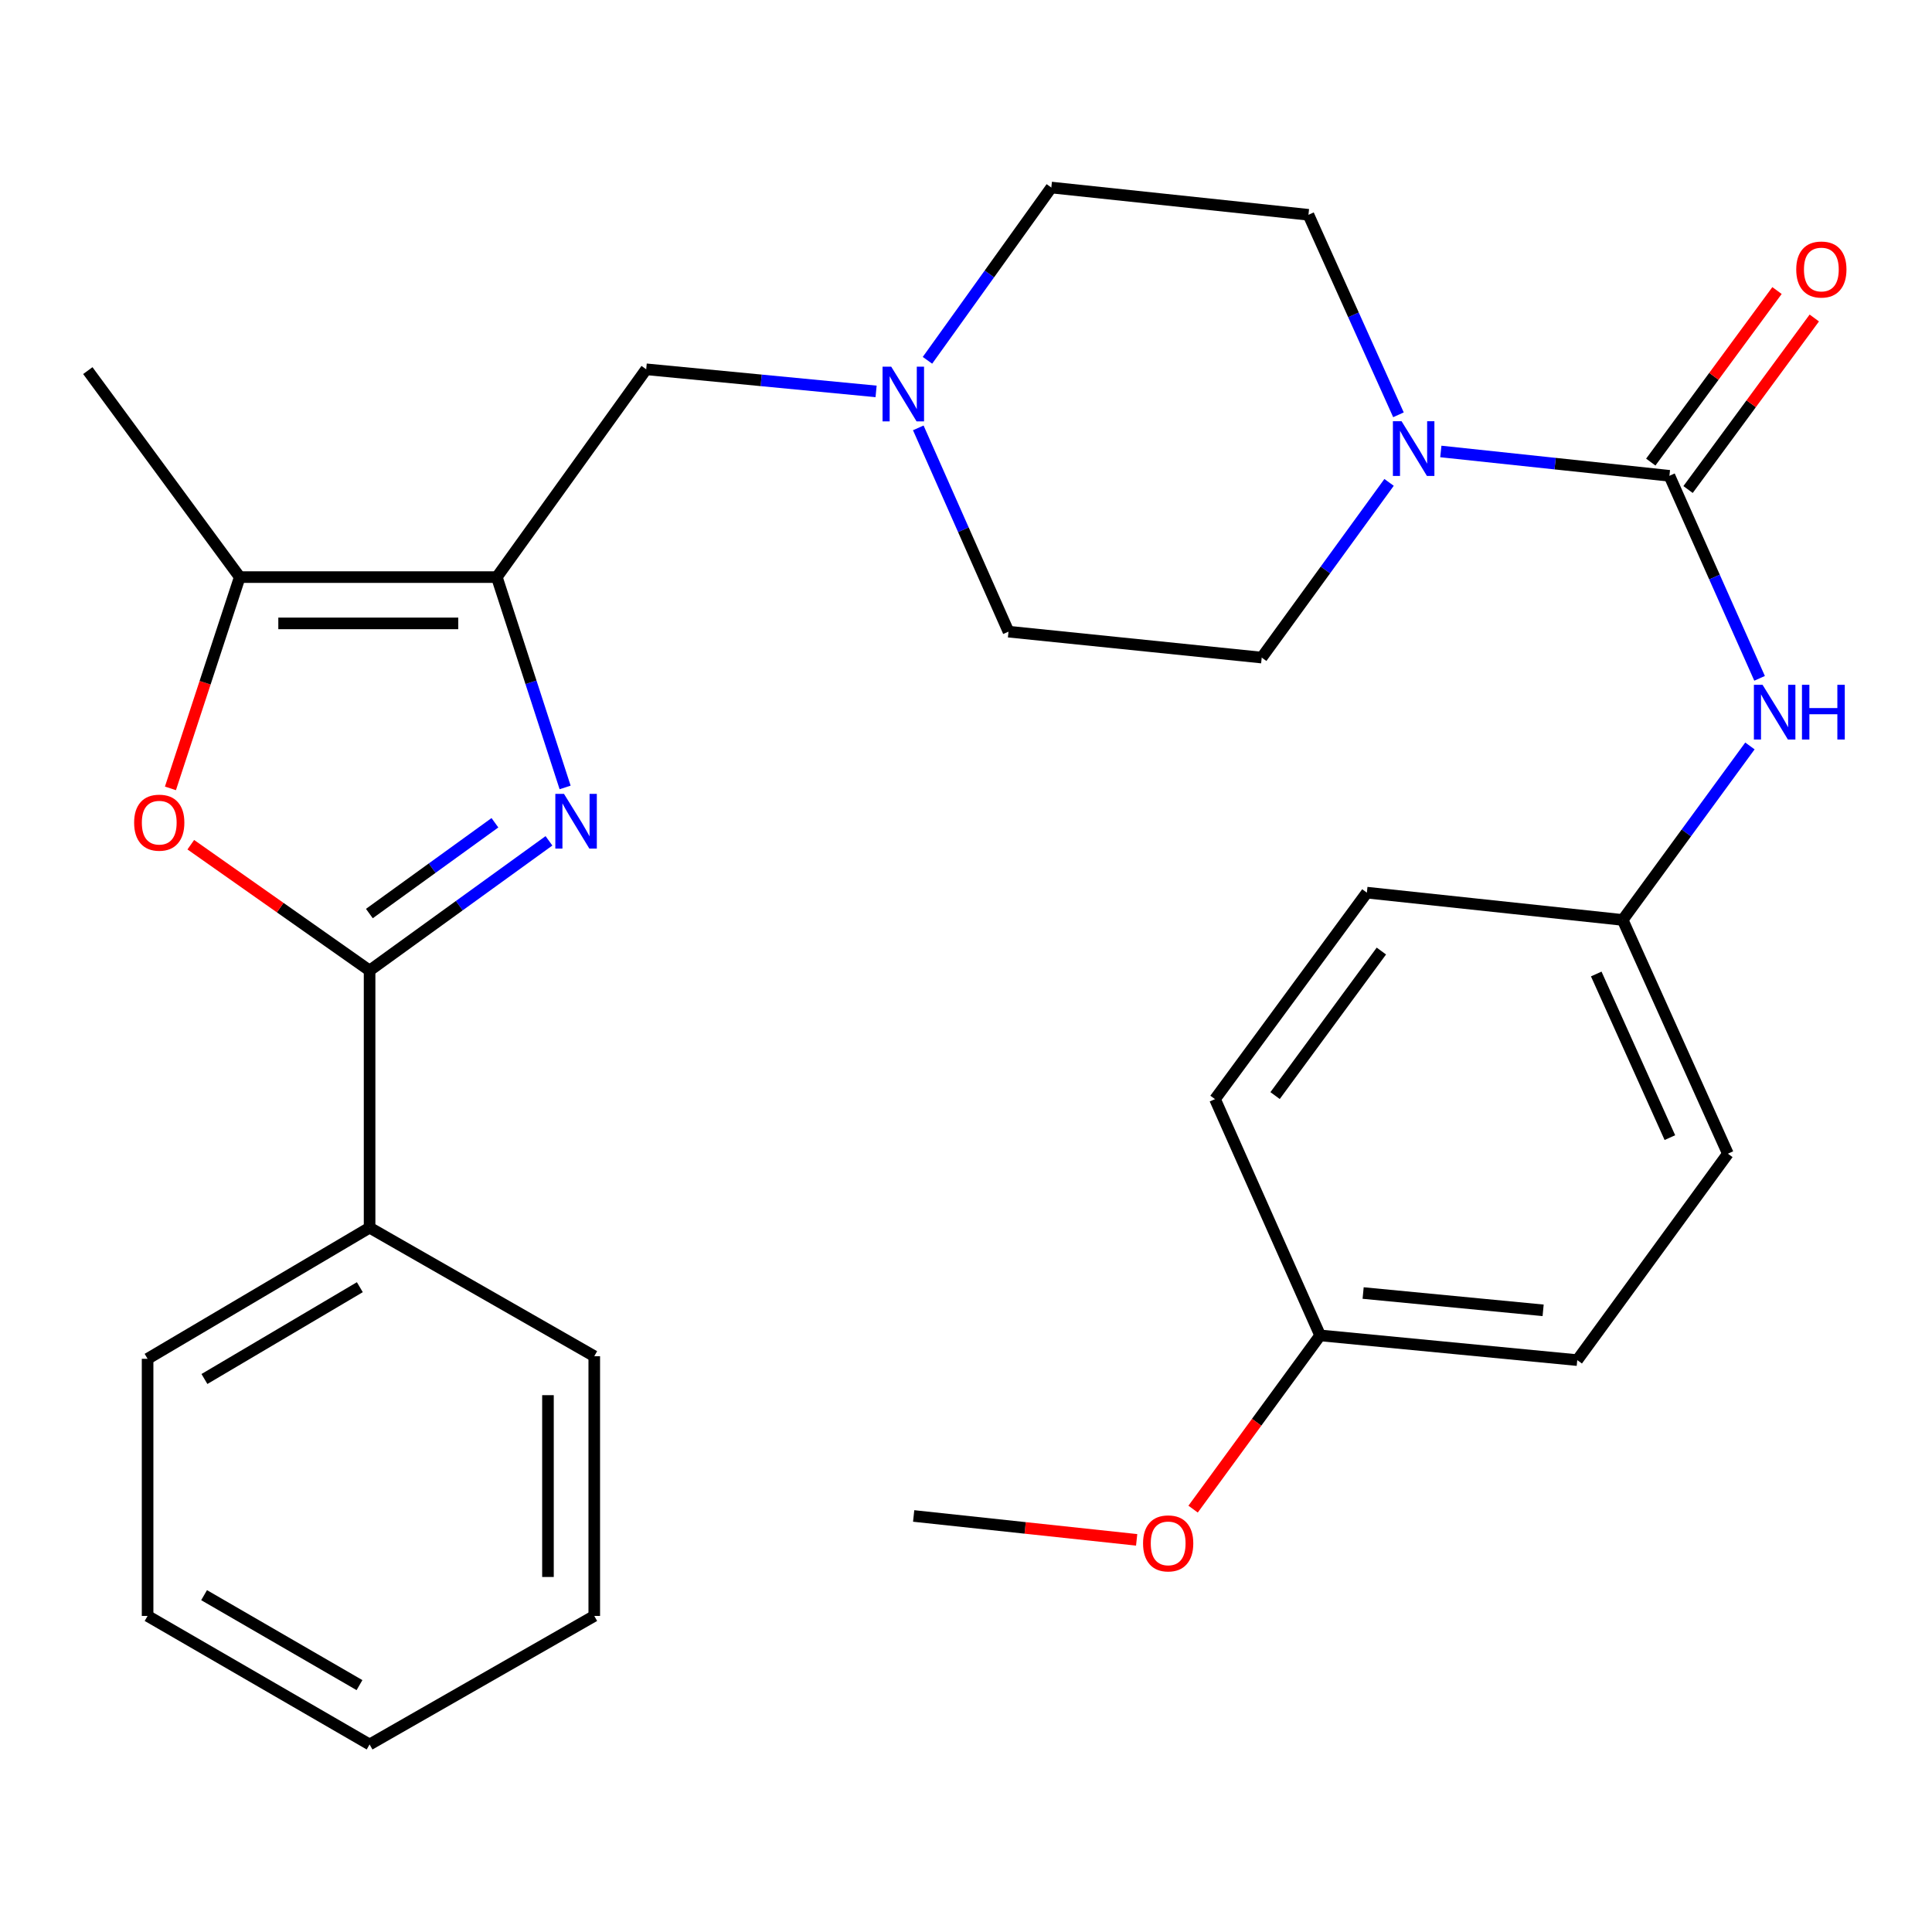 <?xml version='1.0' encoding='iso-8859-1'?>
<svg version='1.1' baseProfile='full'
              xmlns='http://www.w3.org/2000/svg'
                      xmlns:rdkit='http://www.rdkit.org/xml'
                      xmlns:xlink='http://www.w3.org/1999/xlink'
                  xml:space='preserve'
width='1000px' height='1000px' viewBox='0 0 1000 1000'>
<!-- END OF HEADER -->
<rect style='opacity:1.0;fill:#FFFFFF;stroke:none' width='1000' height='1000' x='0' y='0'> </rect>
<path class='bond-0' d='M 292.502,407.58 L 274.83,353.143' style='fill:none;fill-rule:evenodd;stroke:#0000FF;stroke-width:6px;stroke-linecap:butt;stroke-linejoin:miter;stroke-opacity:1' />
<path class='bond-0' d='M 274.83,353.143 L 257.159,298.706' style='fill:none;fill-rule:evenodd;stroke:#000000;stroke-width:6px;stroke-linecap:butt;stroke-linejoin:miter;stroke-opacity:1' />
<path class='bond-1' d='M 284.139,435.211 L 237.719,468.777' style='fill:none;fill-rule:evenodd;stroke:#0000FF;stroke-width:6px;stroke-linecap:butt;stroke-linejoin:miter;stroke-opacity:1' />
<path class='bond-1' d='M 237.719,468.777 L 191.299,502.343' style='fill:none;fill-rule:evenodd;stroke:#000000;stroke-width:6px;stroke-linecap:butt;stroke-linejoin:miter;stroke-opacity:1' />
<path class='bond-1' d='M 256.172,425.862 L 223.678,449.358' style='fill:none;fill-rule:evenodd;stroke:#0000FF;stroke-width:6px;stroke-linecap:butt;stroke-linejoin:miter;stroke-opacity:1' />
<path class='bond-1' d='M 223.678,449.358 L 191.184,472.855' style='fill:none;fill-rule:evenodd;stroke:#000000;stroke-width:6px;stroke-linecap:butt;stroke-linejoin:miter;stroke-opacity:1' />
<path class='bond-4' d='M 257.159,298.706 L 124.095,298.706' style='fill:none;fill-rule:evenodd;stroke:#000000;stroke-width:6px;stroke-linecap:butt;stroke-linejoin:miter;stroke-opacity:1' />
<path class='bond-4' d='M 237.199,322.67 L 144.055,322.67' style='fill:none;fill-rule:evenodd;stroke:#000000;stroke-width:6px;stroke-linecap:butt;stroke-linejoin:miter;stroke-opacity:1' />
<path class='bond-8' d='M 257.159,298.706 L 334.468,191.15' style='fill:none;fill-rule:evenodd;stroke:#000000;stroke-width:6px;stroke-linecap:butt;stroke-linejoin:miter;stroke-opacity:1' />
<path class='bond-3' d='M 191.299,502.343 L 145.026,469.78' style='fill:none;fill-rule:evenodd;stroke:#000000;stroke-width:6px;stroke-linecap:butt;stroke-linejoin:miter;stroke-opacity:1' />
<path class='bond-3' d='M 145.026,469.78 L 98.753,437.217' style='fill:none;fill-rule:evenodd;stroke:#FF0000;stroke-width:6px;stroke-linecap:butt;stroke-linejoin:miter;stroke-opacity:1' />
<path class='bond-10' d='M 191.299,502.343 L 191.299,635.434' style='fill:none;fill-rule:evenodd;stroke:#000000;stroke-width:6px;stroke-linecap:butt;stroke-linejoin:miter;stroke-opacity:1' />
<path class='bond-2' d='M 864.089,246.279 L 804.93,239.979' style='fill:none;fill-rule:evenodd;stroke:#000000;stroke-width:6px;stroke-linecap:butt;stroke-linejoin:miter;stroke-opacity:1' />
<path class='bond-2' d='M 804.93,239.979 L 745.772,233.679' style='fill:none;fill-rule:evenodd;stroke:#0000FF;stroke-width:6px;stroke-linecap:butt;stroke-linejoin:miter;stroke-opacity:1' />
<path class='bond-6' d='M 864.089,246.279 L 887.424,298.692' style='fill:none;fill-rule:evenodd;stroke:#000000;stroke-width:6px;stroke-linecap:butt;stroke-linejoin:miter;stroke-opacity:1' />
<path class='bond-6' d='M 887.424,298.692 L 910.758,351.106' style='fill:none;fill-rule:evenodd;stroke:#0000FF;stroke-width:6px;stroke-linecap:butt;stroke-linejoin:miter;stroke-opacity:1' />
<path class='bond-9' d='M 873.739,253.381 L 906.408,208.988' style='fill:none;fill-rule:evenodd;stroke:#000000;stroke-width:6px;stroke-linecap:butt;stroke-linejoin:miter;stroke-opacity:1' />
<path class='bond-9' d='M 906.408,208.988 L 939.077,164.594' style='fill:none;fill-rule:evenodd;stroke:#FF0000;stroke-width:6px;stroke-linecap:butt;stroke-linejoin:miter;stroke-opacity:1' />
<path class='bond-9' d='M 854.439,239.178 L 887.107,194.784' style='fill:none;fill-rule:evenodd;stroke:#000000;stroke-width:6px;stroke-linecap:butt;stroke-linejoin:miter;stroke-opacity:1' />
<path class='bond-9' d='M 887.107,194.784 L 919.776,150.391' style='fill:none;fill-rule:evenodd;stroke:#FF0000;stroke-width:6px;stroke-linecap:butt;stroke-linejoin:miter;stroke-opacity:1' />
<path class='bond-29' d='M 88.219,408.064 L 106.157,353.385' style='fill:none;fill-rule:evenodd;stroke:#FF0000;stroke-width:6px;stroke-linecap:butt;stroke-linejoin:miter;stroke-opacity:1' />
<path class='bond-29' d='M 106.157,353.385 L 124.095,298.706' style='fill:none;fill-rule:evenodd;stroke:#000000;stroke-width:6px;stroke-linecap:butt;stroke-linejoin:miter;stroke-opacity:1' />
<path class='bond-21' d='M 124.095,298.706 L 45.455,191.829' style='fill:none;fill-rule:evenodd;stroke:#000000;stroke-width:6px;stroke-linecap:butt;stroke-linejoin:miter;stroke-opacity:1' />
<path class='bond-5' d='M 723.839,214.704 L 700.546,162.941' style='fill:none;fill-rule:evenodd;stroke:#0000FF;stroke-width:6px;stroke-linecap:butt;stroke-linejoin:miter;stroke-opacity:1' />
<path class='bond-5' d='M 700.546,162.941 L 677.253,111.178' style='fill:none;fill-rule:evenodd;stroke:#000000;stroke-width:6px;stroke-linecap:butt;stroke-linejoin:miter;stroke-opacity:1' />
<path class='bond-31' d='M 718.98,249.684 L 686.022,295.024' style='fill:none;fill-rule:evenodd;stroke:#0000FF;stroke-width:6px;stroke-linecap:butt;stroke-linejoin:miter;stroke-opacity:1' />
<path class='bond-31' d='M 686.022,295.024 L 653.063,340.363' style='fill:none;fill-rule:evenodd;stroke:#000000;stroke-width:6px;stroke-linecap:butt;stroke-linejoin:miter;stroke-opacity:1' />
<path class='bond-13' d='M 905.76,386.104 L 872.83,431.13' style='fill:none;fill-rule:evenodd;stroke:#0000FF;stroke-width:6px;stroke-linecap:butt;stroke-linejoin:miter;stroke-opacity:1' />
<path class='bond-13' d='M 872.83,431.13 L 839.899,476.156' style='fill:none;fill-rule:evenodd;stroke:#000000;stroke-width:6px;stroke-linecap:butt;stroke-linejoin:miter;stroke-opacity:1' />
<path class='bond-7' d='M 453.463,202.59 L 393.966,196.87' style='fill:none;fill-rule:evenodd;stroke:#0000FF;stroke-width:6px;stroke-linecap:butt;stroke-linejoin:miter;stroke-opacity:1' />
<path class='bond-7' d='M 393.966,196.87 L 334.468,191.15' style='fill:none;fill-rule:evenodd;stroke:#000000;stroke-width:6px;stroke-linecap:butt;stroke-linejoin:miter;stroke-opacity:1' />
<path class='bond-14' d='M 475.303,221.467 L 498.649,274.205' style='fill:none;fill-rule:evenodd;stroke:#0000FF;stroke-width:6px;stroke-linecap:butt;stroke-linejoin:miter;stroke-opacity:1' />
<path class='bond-14' d='M 498.649,274.205 L 521.996,326.943' style='fill:none;fill-rule:evenodd;stroke:#000000;stroke-width:6px;stroke-linecap:butt;stroke-linejoin:miter;stroke-opacity:1' />
<path class='bond-15' d='M 480.053,186.496 L 512.108,141.781' style='fill:none;fill-rule:evenodd;stroke:#0000FF;stroke-width:6px;stroke-linecap:butt;stroke-linejoin:miter;stroke-opacity:1' />
<path class='bond-15' d='M 512.108,141.781 L 544.162,97.066' style='fill:none;fill-rule:evenodd;stroke:#000000;stroke-width:6px;stroke-linecap:butt;stroke-linejoin:miter;stroke-opacity:1' />
<path class='bond-23' d='M 191.299,635.434 L 76.394,703.317' style='fill:none;fill-rule:evenodd;stroke:#000000;stroke-width:6px;stroke-linecap:butt;stroke-linejoin:miter;stroke-opacity:1' />
<path class='bond-23' d='M 186.252,666.248 L 105.819,713.767' style='fill:none;fill-rule:evenodd;stroke:#000000;stroke-width:6px;stroke-linecap:butt;stroke-linejoin:miter;stroke-opacity:1' />
<path class='bond-24' d='M 191.299,635.434 L 307.589,701.973' style='fill:none;fill-rule:evenodd;stroke:#000000;stroke-width:6px;stroke-linecap:butt;stroke-linejoin:miter;stroke-opacity:1' />
<path class='bond-11' d='M 677.253,111.178 L 544.162,97.066' style='fill:none;fill-rule:evenodd;stroke:#000000;stroke-width:6px;stroke-linecap:butt;stroke-linejoin:miter;stroke-opacity:1' />
<path class='bond-12' d='M 653.063,340.363 L 521.996,326.943' style='fill:none;fill-rule:evenodd;stroke:#000000;stroke-width:6px;stroke-linecap:butt;stroke-linejoin:miter;stroke-opacity:1' />
<path class='bond-17' d='M 839.899,476.156 L 707.487,462.031' style='fill:none;fill-rule:evenodd;stroke:#000000;stroke-width:6px;stroke-linecap:butt;stroke-linejoin:miter;stroke-opacity:1' />
<path class='bond-18' d='M 839.899,476.156 L 894.35,597.146' style='fill:none;fill-rule:evenodd;stroke:#000000;stroke-width:6px;stroke-linecap:butt;stroke-linejoin:miter;stroke-opacity:1' />
<path class='bond-18' d='M 826.214,504.139 L 864.329,588.832' style='fill:none;fill-rule:evenodd;stroke:#000000;stroke-width:6px;stroke-linecap:butt;stroke-linejoin:miter;stroke-opacity:1' />
<path class='bond-16' d='M 683.297,691.202 L 816.388,703.996' style='fill:none;fill-rule:evenodd;stroke:#000000;stroke-width:6px;stroke-linecap:butt;stroke-linejoin:miter;stroke-opacity:1' />
<path class='bond-16' d='M 705.554,669.268 L 798.718,678.224' style='fill:none;fill-rule:evenodd;stroke:#000000;stroke-width:6px;stroke-linecap:butt;stroke-linejoin:miter;stroke-opacity:1' />
<path class='bond-22' d='M 683.297,691.202 L 650.424,736.162' style='fill:none;fill-rule:evenodd;stroke:#000000;stroke-width:6px;stroke-linecap:butt;stroke-linejoin:miter;stroke-opacity:1' />
<path class='bond-22' d='M 650.424,736.162 L 617.55,781.121' style='fill:none;fill-rule:evenodd;stroke:#FF0000;stroke-width:6px;stroke-linecap:butt;stroke-linejoin:miter;stroke-opacity:1' />
<path class='bond-32' d='M 683.297,691.202 L 628.887,568.908' style='fill:none;fill-rule:evenodd;stroke:#000000;stroke-width:6px;stroke-linecap:butt;stroke-linejoin:miter;stroke-opacity:1' />
<path class='bond-20' d='M 707.487,462.031 L 628.887,568.908' style='fill:none;fill-rule:evenodd;stroke:#000000;stroke-width:6px;stroke-linecap:butt;stroke-linejoin:miter;stroke-opacity:1' />
<path class='bond-20' d='M 715.002,492.26 L 659.982,567.074' style='fill:none;fill-rule:evenodd;stroke:#000000;stroke-width:6px;stroke-linecap:butt;stroke-linejoin:miter;stroke-opacity:1' />
<path class='bond-19' d='M 894.35,597.146 L 816.388,703.996' style='fill:none;fill-rule:evenodd;stroke:#000000;stroke-width:6px;stroke-linecap:butt;stroke-linejoin:miter;stroke-opacity:1' />
<path class='bond-25' d='M 588.332,797.025 L 530.621,790.842' style='fill:none;fill-rule:evenodd;stroke:#FF0000;stroke-width:6px;stroke-linecap:butt;stroke-linejoin:miter;stroke-opacity:1' />
<path class='bond-25' d='M 530.621,790.842 L 472.911,784.66' style='fill:none;fill-rule:evenodd;stroke:#000000;stroke-width:6px;stroke-linecap:butt;stroke-linejoin:miter;stroke-opacity:1' />
<path class='bond-26' d='M 76.394,703.317 L 76.394,836.408' style='fill:none;fill-rule:evenodd;stroke:#000000;stroke-width:6px;stroke-linecap:butt;stroke-linejoin:miter;stroke-opacity:1' />
<path class='bond-27' d='M 307.589,701.973 L 307.589,836.408' style='fill:none;fill-rule:evenodd;stroke:#000000;stroke-width:6px;stroke-linecap:butt;stroke-linejoin:miter;stroke-opacity:1' />
<path class='bond-27' d='M 283.625,722.138 L 283.625,816.243' style='fill:none;fill-rule:evenodd;stroke:#000000;stroke-width:6px;stroke-linecap:butt;stroke-linejoin:miter;stroke-opacity:1' />
<path class='bond-30' d='M 76.394,836.408 L 191.299,902.934' style='fill:none;fill-rule:evenodd;stroke:#000000;stroke-width:6px;stroke-linecap:butt;stroke-linejoin:miter;stroke-opacity:1' />
<path class='bond-30' d='M 105.637,825.648 L 186.07,872.216' style='fill:none;fill-rule:evenodd;stroke:#000000;stroke-width:6px;stroke-linecap:butt;stroke-linejoin:miter;stroke-opacity:1' />
<path class='bond-28' d='M 307.589,836.408 L 191.299,902.934' style='fill:none;fill-rule:evenodd;stroke:#000000;stroke-width:6px;stroke-linecap:butt;stroke-linejoin:miter;stroke-opacity:1' />
<path  class='atom-0' d='M 291.917 410.901
L 301.197 425.901
Q 302.117 427.381, 303.597 430.061
Q 305.077 432.741, 305.157 432.901
L 305.157 410.901
L 308.917 410.901
L 308.917 439.221
L 305.037 439.221
L 295.077 422.821
Q 293.917 420.901, 292.677 418.701
Q 291.477 416.501, 291.117 415.821
L 291.117 439.221
L 287.437 439.221
L 287.437 410.901
L 291.917 410.901
' fill='#0000FF'/>
<path  class='atom-4' d='M 69.425 425.806
Q 69.425 419.006, 72.785 415.206
Q 76.145 411.406, 82.425 411.406
Q 88.705 411.406, 92.065 415.206
Q 95.425 419.006, 95.425 425.806
Q 95.425 432.686, 92.025 436.606
Q 88.625 440.486, 82.425 440.486
Q 76.185 440.486, 72.785 436.606
Q 69.425 432.726, 69.425 425.806
M 82.425 437.286
Q 86.745 437.286, 89.065 434.406
Q 91.425 431.486, 91.425 425.806
Q 91.425 420.246, 89.065 417.446
Q 86.745 414.606, 82.425 414.606
Q 78.105 414.606, 75.745 417.406
Q 73.425 420.206, 73.425 425.806
Q 73.425 431.526, 75.745 434.406
Q 78.105 437.286, 82.425 437.286
' fill='#FF0000'/>
<path  class='atom-6' d='M 725.444 218.021
L 734.724 233.021
Q 735.644 234.501, 737.124 237.181
Q 738.604 239.861, 738.684 240.021
L 738.684 218.021
L 742.444 218.021
L 742.444 246.341
L 738.564 246.341
L 728.604 229.941
Q 727.444 228.021, 726.204 225.821
Q 725.004 223.621, 724.644 222.941
L 724.644 246.341
L 720.964 246.341
L 720.964 218.021
L 725.444 218.021
' fill='#0000FF'/>
<path  class='atom-7' d='M 912.293 354.453
L 921.573 369.453
Q 922.493 370.933, 923.973 373.613
Q 925.453 376.293, 925.533 376.453
L 925.533 354.453
L 929.293 354.453
L 929.293 382.773
L 925.413 382.773
L 915.453 366.373
Q 914.293 364.453, 913.053 362.253
Q 911.853 360.053, 911.493 359.373
L 911.493 382.773
L 907.813 382.773
L 907.813 354.453
L 912.293 354.453
' fill='#0000FF'/>
<path  class='atom-7' d='M 932.693 354.453
L 936.533 354.453
L 936.533 366.493
L 951.013 366.493
L 951.013 354.453
L 954.853 354.453
L 954.853 382.773
L 951.013 382.773
L 951.013 369.693
L 936.533 369.693
L 936.533 382.773
L 932.693 382.773
L 932.693 354.453
' fill='#0000FF'/>
<path  class='atom-8' d='M 461.286 189.784
L 470.566 204.784
Q 471.486 206.264, 472.966 208.944
Q 474.446 211.624, 474.526 211.784
L 474.526 189.784
L 478.286 189.784
L 478.286 218.104
L 474.406 218.104
L 464.446 201.704
Q 463.286 199.784, 462.046 197.584
Q 460.846 195.384, 460.486 194.704
L 460.486 218.104
L 456.806 218.104
L 456.806 189.784
L 461.286 189.784
' fill='#0000FF'/>
<path  class='atom-10' d='M 929.729 139.495
Q 929.729 132.695, 933.089 128.895
Q 936.449 125.095, 942.729 125.095
Q 949.009 125.095, 952.369 128.895
Q 955.729 132.695, 955.729 139.495
Q 955.729 146.375, 952.329 150.295
Q 948.929 154.175, 942.729 154.175
Q 936.489 154.175, 933.089 150.295
Q 929.729 146.415, 929.729 139.495
M 942.729 150.975
Q 947.049 150.975, 949.369 148.095
Q 951.729 145.175, 951.729 139.495
Q 951.729 133.935, 949.369 131.135
Q 947.049 128.295, 942.729 128.295
Q 938.409 128.295, 936.049 131.095
Q 933.729 133.895, 933.729 139.495
Q 933.729 145.215, 936.049 148.095
Q 938.409 150.975, 942.729 150.975
' fill='#FF0000'/>
<path  class='atom-23' d='M 591.644 798.852
Q 591.644 792.052, 595.004 788.252
Q 598.364 784.452, 604.644 784.452
Q 610.924 784.452, 614.284 788.252
Q 617.644 792.052, 617.644 798.852
Q 617.644 805.732, 614.244 809.652
Q 610.844 813.532, 604.644 813.532
Q 598.404 813.532, 595.004 809.652
Q 591.644 805.772, 591.644 798.852
M 604.644 810.332
Q 608.964 810.332, 611.284 807.452
Q 613.644 804.532, 613.644 798.852
Q 613.644 793.292, 611.284 790.492
Q 608.964 787.652, 604.644 787.652
Q 600.324 787.652, 597.964 790.452
Q 595.644 793.252, 595.644 798.852
Q 595.644 804.572, 597.964 807.452
Q 600.324 810.332, 604.644 810.332
' fill='#FF0000'/>
</svg>
